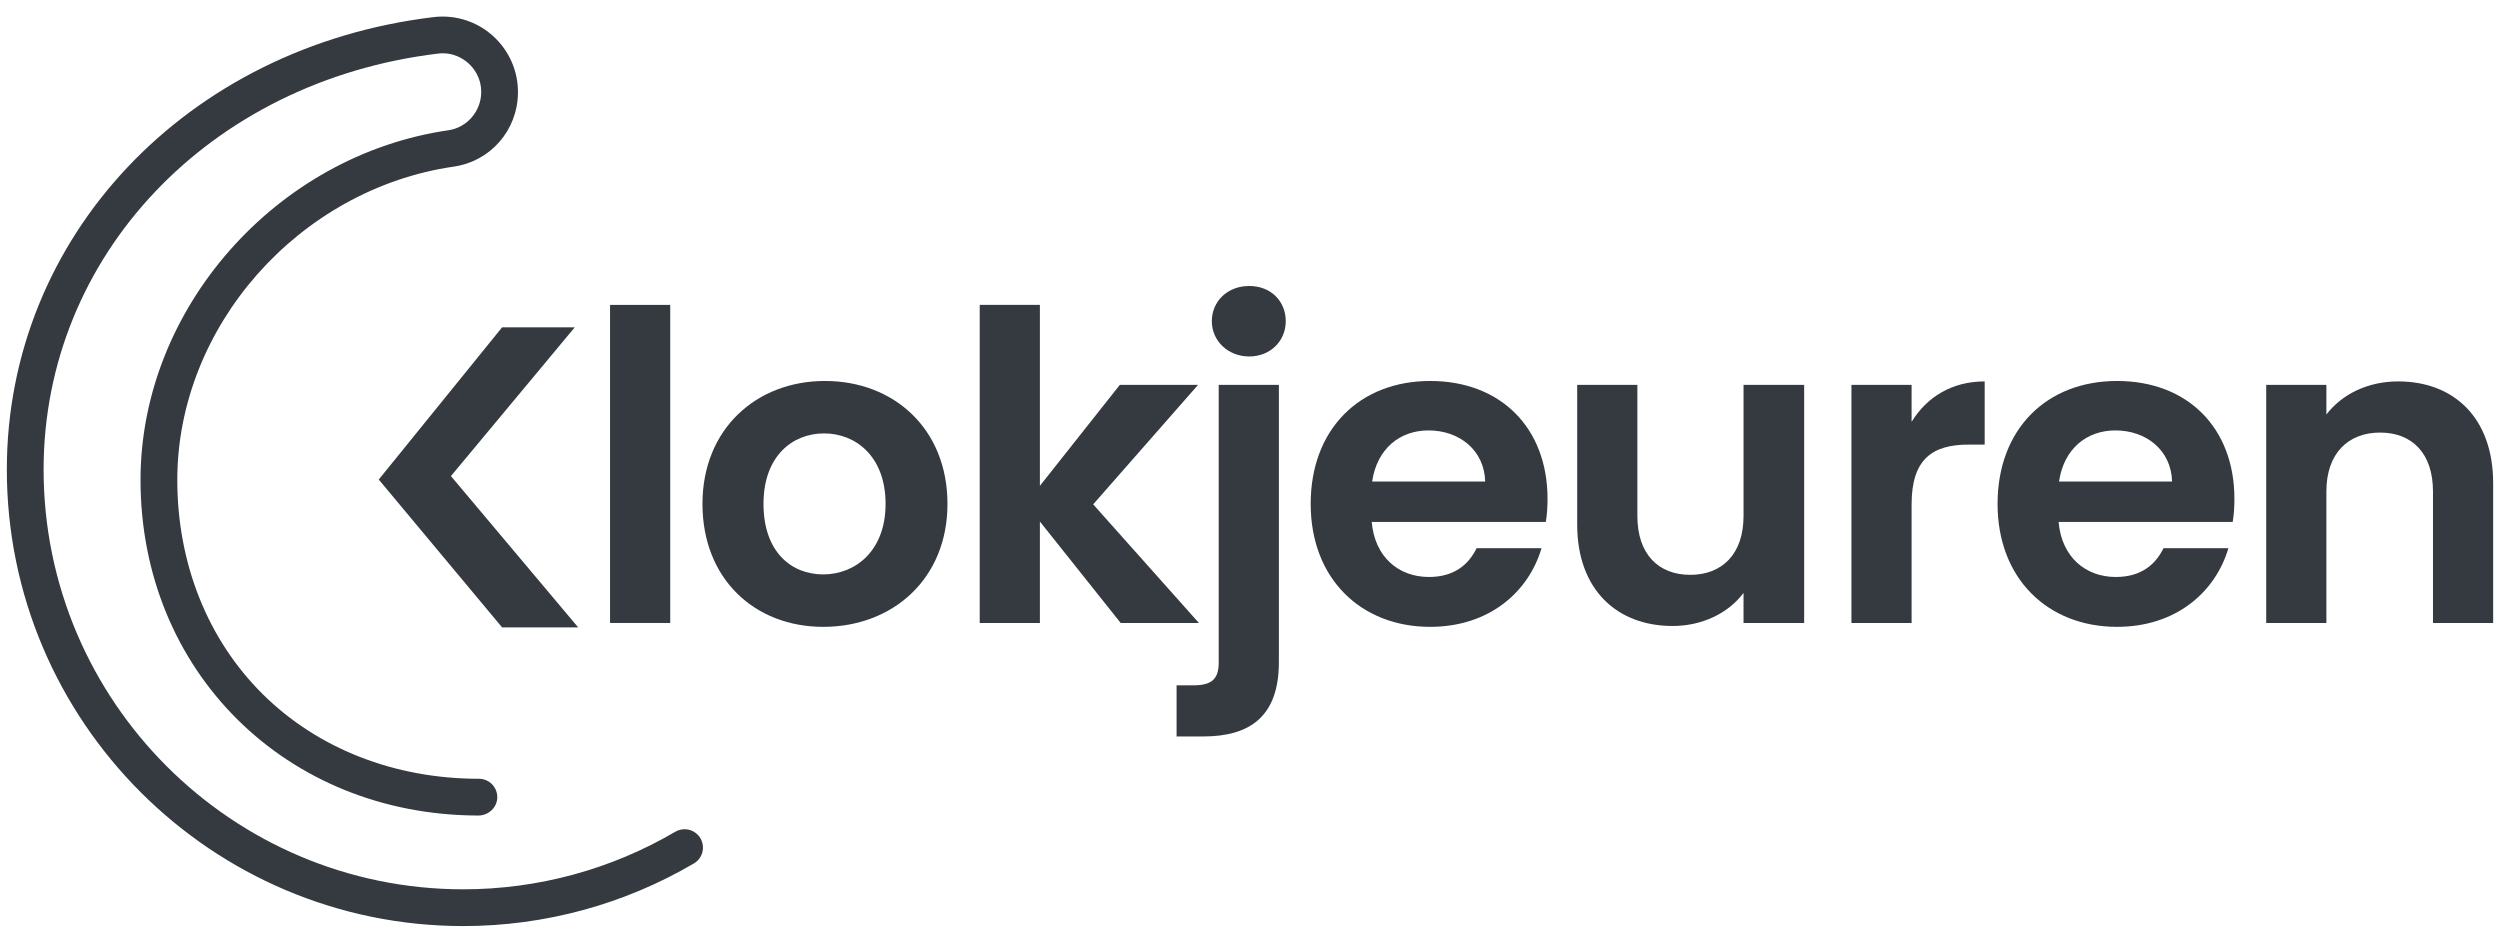 <?xml version="1.0" encoding="UTF-8"?>
<svg id="Laag_1" data-name="Laag 1" xmlns="http://www.w3.org/2000/svg" viewBox="0 0 2652.2 1000">
  <defs>
    <style>
      .cls-1 {
        fill: #343a40;
      }
    </style>
  </defs>
  <path class="cls-1" d="m647.19,323.46h63.84v337.44h-63.84v-337.44Z"/>
  <path class="cls-1" d="m873.37,665.01c-72.96,0-128.14-51.07-128.14-130.42s57-130.42,129.96-130.42,129.96,50.62,129.96,130.42-58.37,130.42-131.79,130.42Zm0-55.63c33.74,0,66.12-24.62,66.12-74.79s-31.46-74.79-65.21-74.79-64.3,24.17-64.3,74.79,29.18,74.79,63.38,74.79Z"/>
  <path class="cls-1" d="m1039.35,323.46h63.84v191.98l84.82-107.16h82.99l-111.27,126.77,112.18,125.86h-82.99l-85.73-107.62v107.62h-63.84v-337.44Z"/>
  <path class="cls-1" d="m1356.74,408.28v294.12c0,58.37-31.46,78.89-80.26,78.89h-28.27v-54.26h18.24c19.61,0,26.45-7.3,26.45-24.17v-294.58h63.84Zm-71.14-67.49c0-20.98,16.42-37.39,39.67-37.39s38.76,16.42,38.76,37.39-16.42,37.39-38.76,37.39-39.67-16.42-39.67-37.39Z"/>
  <path class="cls-1" d="m1517.25,665.01c-73.42,0-126.77-51.07-126.77-130.42s51.98-130.42,126.77-130.42,124.49,49.7,124.49,124.95c0,8.21-.46,16.42-1.82,24.62h-184.68c3.19,37.39,28.73,58.37,60.65,58.37,27.36,0,42.41-13.68,50.62-30.55h68.86c-13.68,46.51-55.63,83.45-118.11,83.45Zm-61.56-154.13h119.93c-.91-33.29-27.36-54.26-60.19-54.26-30.55,0-54.72,19.61-59.74,54.26Z"/>
  <path class="cls-1" d="m1913.98,660.91h-64.3v-31.92c-15.96,21.43-43.78,35.11-75.24,35.11-58.82,0-101.23-38.3-101.23-107.62v-148.2h63.84v139.08c0,40.58,22.34,62.47,56.09,62.47s56.55-21.89,56.55-62.47v-139.08h64.3v252.63Z"/>
  <path class="cls-1" d="m2027.98,660.91h-63.84v-252.63h63.84v39.22c15.96-25.99,42.41-42.86,77.52-42.86v67.03h-16.87c-37.85,0-60.65,14.59-60.65,63.38v125.86Z"/>
  <path class="cls-1" d="m2245.95,665.01c-73.42,0-126.77-51.07-126.77-130.42s51.98-130.42,126.77-130.42,124.49,49.7,124.49,124.95c0,8.21-.46,16.42-1.82,24.62h-184.68c3.19,37.39,28.73,58.37,60.65,58.37,27.36,0,42.41-13.68,50.62-30.55h68.86c-13.68,46.51-55.63,83.45-118.11,83.45Zm-61.56-154.13h119.93c-.91-33.29-27.36-54.26-60.19-54.26-30.55,0-54.72,19.61-59.74,54.26Z"/>
  <path class="cls-1" d="m2581.11,521.37c0-40.58-22.34-62.47-56.09-62.47s-57,21.89-57,62.47v139.54h-63.84v-252.63h63.84v31.46c16.42-21.43,43.78-35.11,76.15-35.11,58.82,0,100.78,38.3,100.78,108.07v148.2h-63.84v-139.54Z"/>
  <g>
    <path class="cls-1" d="m745.52,902.27c.92-5.78-.78-11.62-4.65-16-6.16-6.97-16.43-8.62-24.42-3.92-68.01,39.97-145.79,61.1-224.94,61.1-245.51,0-445.25-199.74-445.25-445.25,0-226.64,175.97-412.25,418.41-441.33,16-1.92,27.03,5.57,32.19,10.21,5.18,4.65,13.84,14.87,13.64,31.09-.24,19.98-15.16,37.17-34.7,40-183.21,26.56-326.72,189.5-326.72,370.95,0,202.64,154.02,355.72,358.27,356.07,10.98,0,20.04-8.61,20.21-19.19.08-5.27-1.91-10.24-5.6-14-3.69-3.75-8.63-5.82-13.9-5.82-89.45,0-170.89-31.87-229.31-89.74-58.46-57.9-90.66-138.64-90.66-227.33,0-162.53,128.84-308.51,293.31-332.35,38.98-5.65,67.62-38.5,68.1-78.13.28-23.08-9.41-45.16-26.59-60.58-14.7-13.21-33.66-20.48-53.37-20.48-3.17,0-6.37.19-9.51.57h0C197.67,49.6,7.25,251.49,7.25,498.19c0,267.02,217.24,484.26,484.26,484.26,86.11,0,170.72-22.99,244.7-66.49,5.01-2.94,8.4-7.93,9.32-13.68Z"/>
    <polygon class="cls-1" points="532.65 347.28 609.72 347.28 478.39 505.06 613.37 665.57 532.65 665.57 401.81 508.73 532.65 347.28"/>
  </g>
</svg>